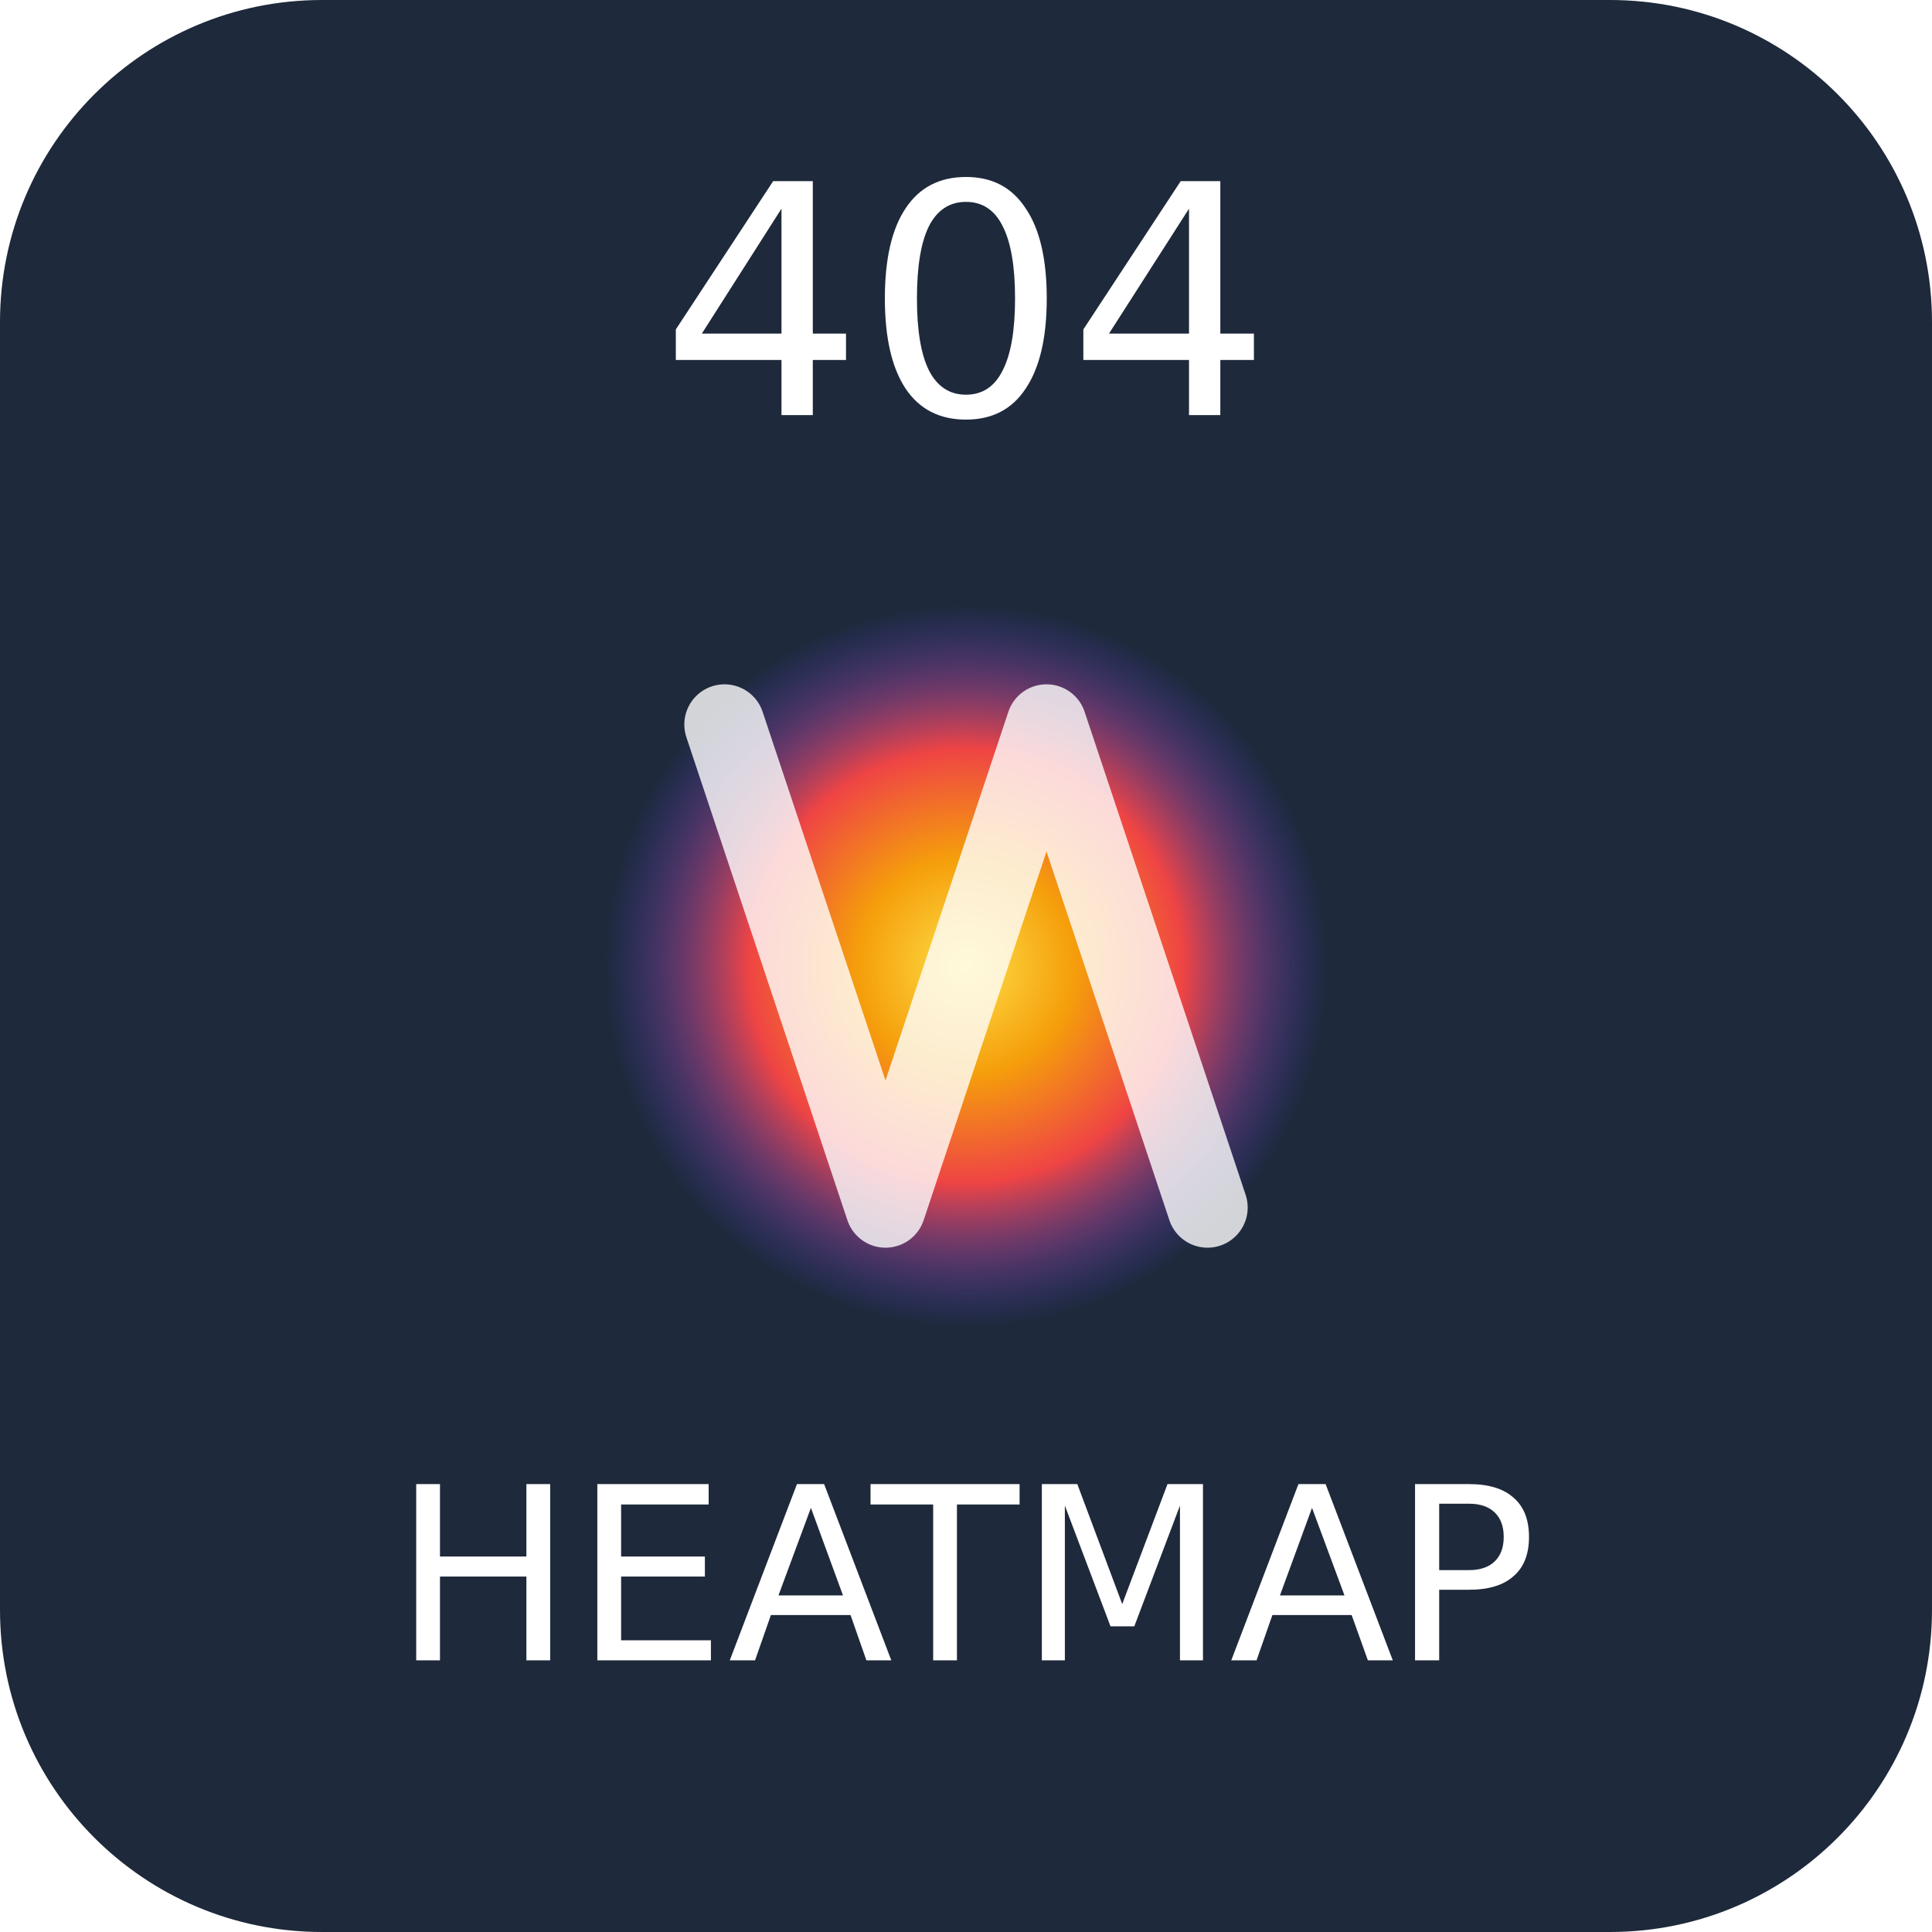 <svg version="1.2" xmlns="http://www.w3.org/2000/svg" viewBox="0 0 512 512" width="512" height="512">
	<title>image (2)</title>
	<defs>
		<filter x="-50%" y="-50%" width="200%" height="200%" id="f1"> <feGaussianBlur stdDeviation="21.3"/> </filter>
		<radialGradient id="g1" cx="0" cy="0" r="1" gradientUnits="userSpaceOnUse" gradientTransform="matrix(0,96,-96,0,256,256)">
			<stop offset="0" stop-color="#fde047" stop-opacity="1"/>
			<stop offset=".3" stop-color="#f59e0b" stop-opacity="1"/>
			<stop offset=".6" stop-color="#ef4444" stop-opacity="1"/>
			<stop offset="1" stop-color="#4f46e5" stop-opacity="0"/>
		</radialGradient>
	</defs>
	<style>
		.s0 { fill: #1e293b } 
		.s1 { filter: url(#f1);fill: url(#g1) } 
		.s2 { opacity: .8;fill: none;stroke: #ffffff;stroke-linecap: round;stroke-linejoin: round;stroke-width: 21.3 } 
		.s3 { fill: #ffffff } 
	</style>
	<path fill-rule="evenodd" class="s0" d="m85.33 0h341.34c47.12 0 85.33 38.21 85.33 85.33v341.34c0 47.12-38.21 85.33-85.33 85.33h-341.34c-47.12 0-85.33-38.21-85.33-85.33v-341.34c0-47.12 38.21-85.33 85.33-85.33z"/>
	<g>
		<path class="s1" d="m256 160c-53.87 0-96 42.13-96 96 0 53.87 42.13 96 96 96 53.87 0 96-42.13 96-96 0-53.87-42.13-96-96-96z"/>
	</g>
	<path class="s2" d="m192 192l42.67 128 42.66-128 42.67 128"/>
	<path id="404" class="s3" aria-label="404"  d="m207.1 88.4v-33.1l-21.1 33.1zm-28-1.1l25.8-39.3h10.5v40.4h8.8v7h-8.8v14.6h-8.3v-14.6h-28zm76.9-33.8q-6.5 0-9.8 6.4-3.2 6.4-3.2 19.2 0 12.7 3.2 19.1 3.3 6.4 9.8 6.4 6.5 0 9.7-6.4 3.3-6.4 3.3-19.1 0-12.8-3.3-19.2-3.2-6.4-9.7-6.4zm0-6.6q10.4 0 15.8 8.3 5.6 8.2 5.6 23.9 0 15.6-5.6 23.9-5.4 8.2-15.8 8.2-10.5 0-16-8.2-5.5-8.3-5.5-23.9 0-15.7 5.5-23.9 5.5-8.3 16-8.3zm59.1 41.5v-33.1l-21.2 33.1zm-28-1.1l25.8-39.3h10.5v40.4h8.9v7h-8.9v14.6h-8.3v-14.6h-28z"/>
	<path id="HEATMAP" class="s3" aria-label="HEATMAP"  d="m110.3 440v-46.7h6.3v19.2h22.9v-19.2h6.3v46.7h-6.3v-22.2h-22.9v22.2zm48 0v-46.7h29.5v5.4h-23.2v13.8h22.2v5.3h-22.2v16.9h23.8v5.3zm65.1-17.2l-8.5-23.2-8.6 23.2zm-30 17.2l17.8-46.7h7.2l17.8 46.7h-6.6l-4.2-12h-21.1l-4.2 12zm37.3-41.3v-5.4h39.5v5.4h-16.6v41.3h-6.3v-41.3zm45.4 41.3v-46.7h9.4l11.9 31.8 12-31.8h9.4v46.7h-6.1v-41l-12.1 32h-6.3l-12.1-32v41zm80.2-17.2l-8.6-23.2-8.5 23.2zm-30 17.2l17.8-46.7h7.2l17.8 46.7h-6.6l-4.3-12h-21l-4.2 12zm63-41.5h-7.9v17.6h7.9q4.4 0 6.8-2.3 2.4-2.3 2.4-6.5 0-4.2-2.4-6.5-2.4-2.3-6.8-2.3zm-14.3 41.5v-46.7h14.3q7.8 0 11.8 3.6 4.1 3.5 4.1 10.4 0 6.9-4.1 10.4-4 3.6-11.8 3.6h-7.9v18.7z"/>
</svg>